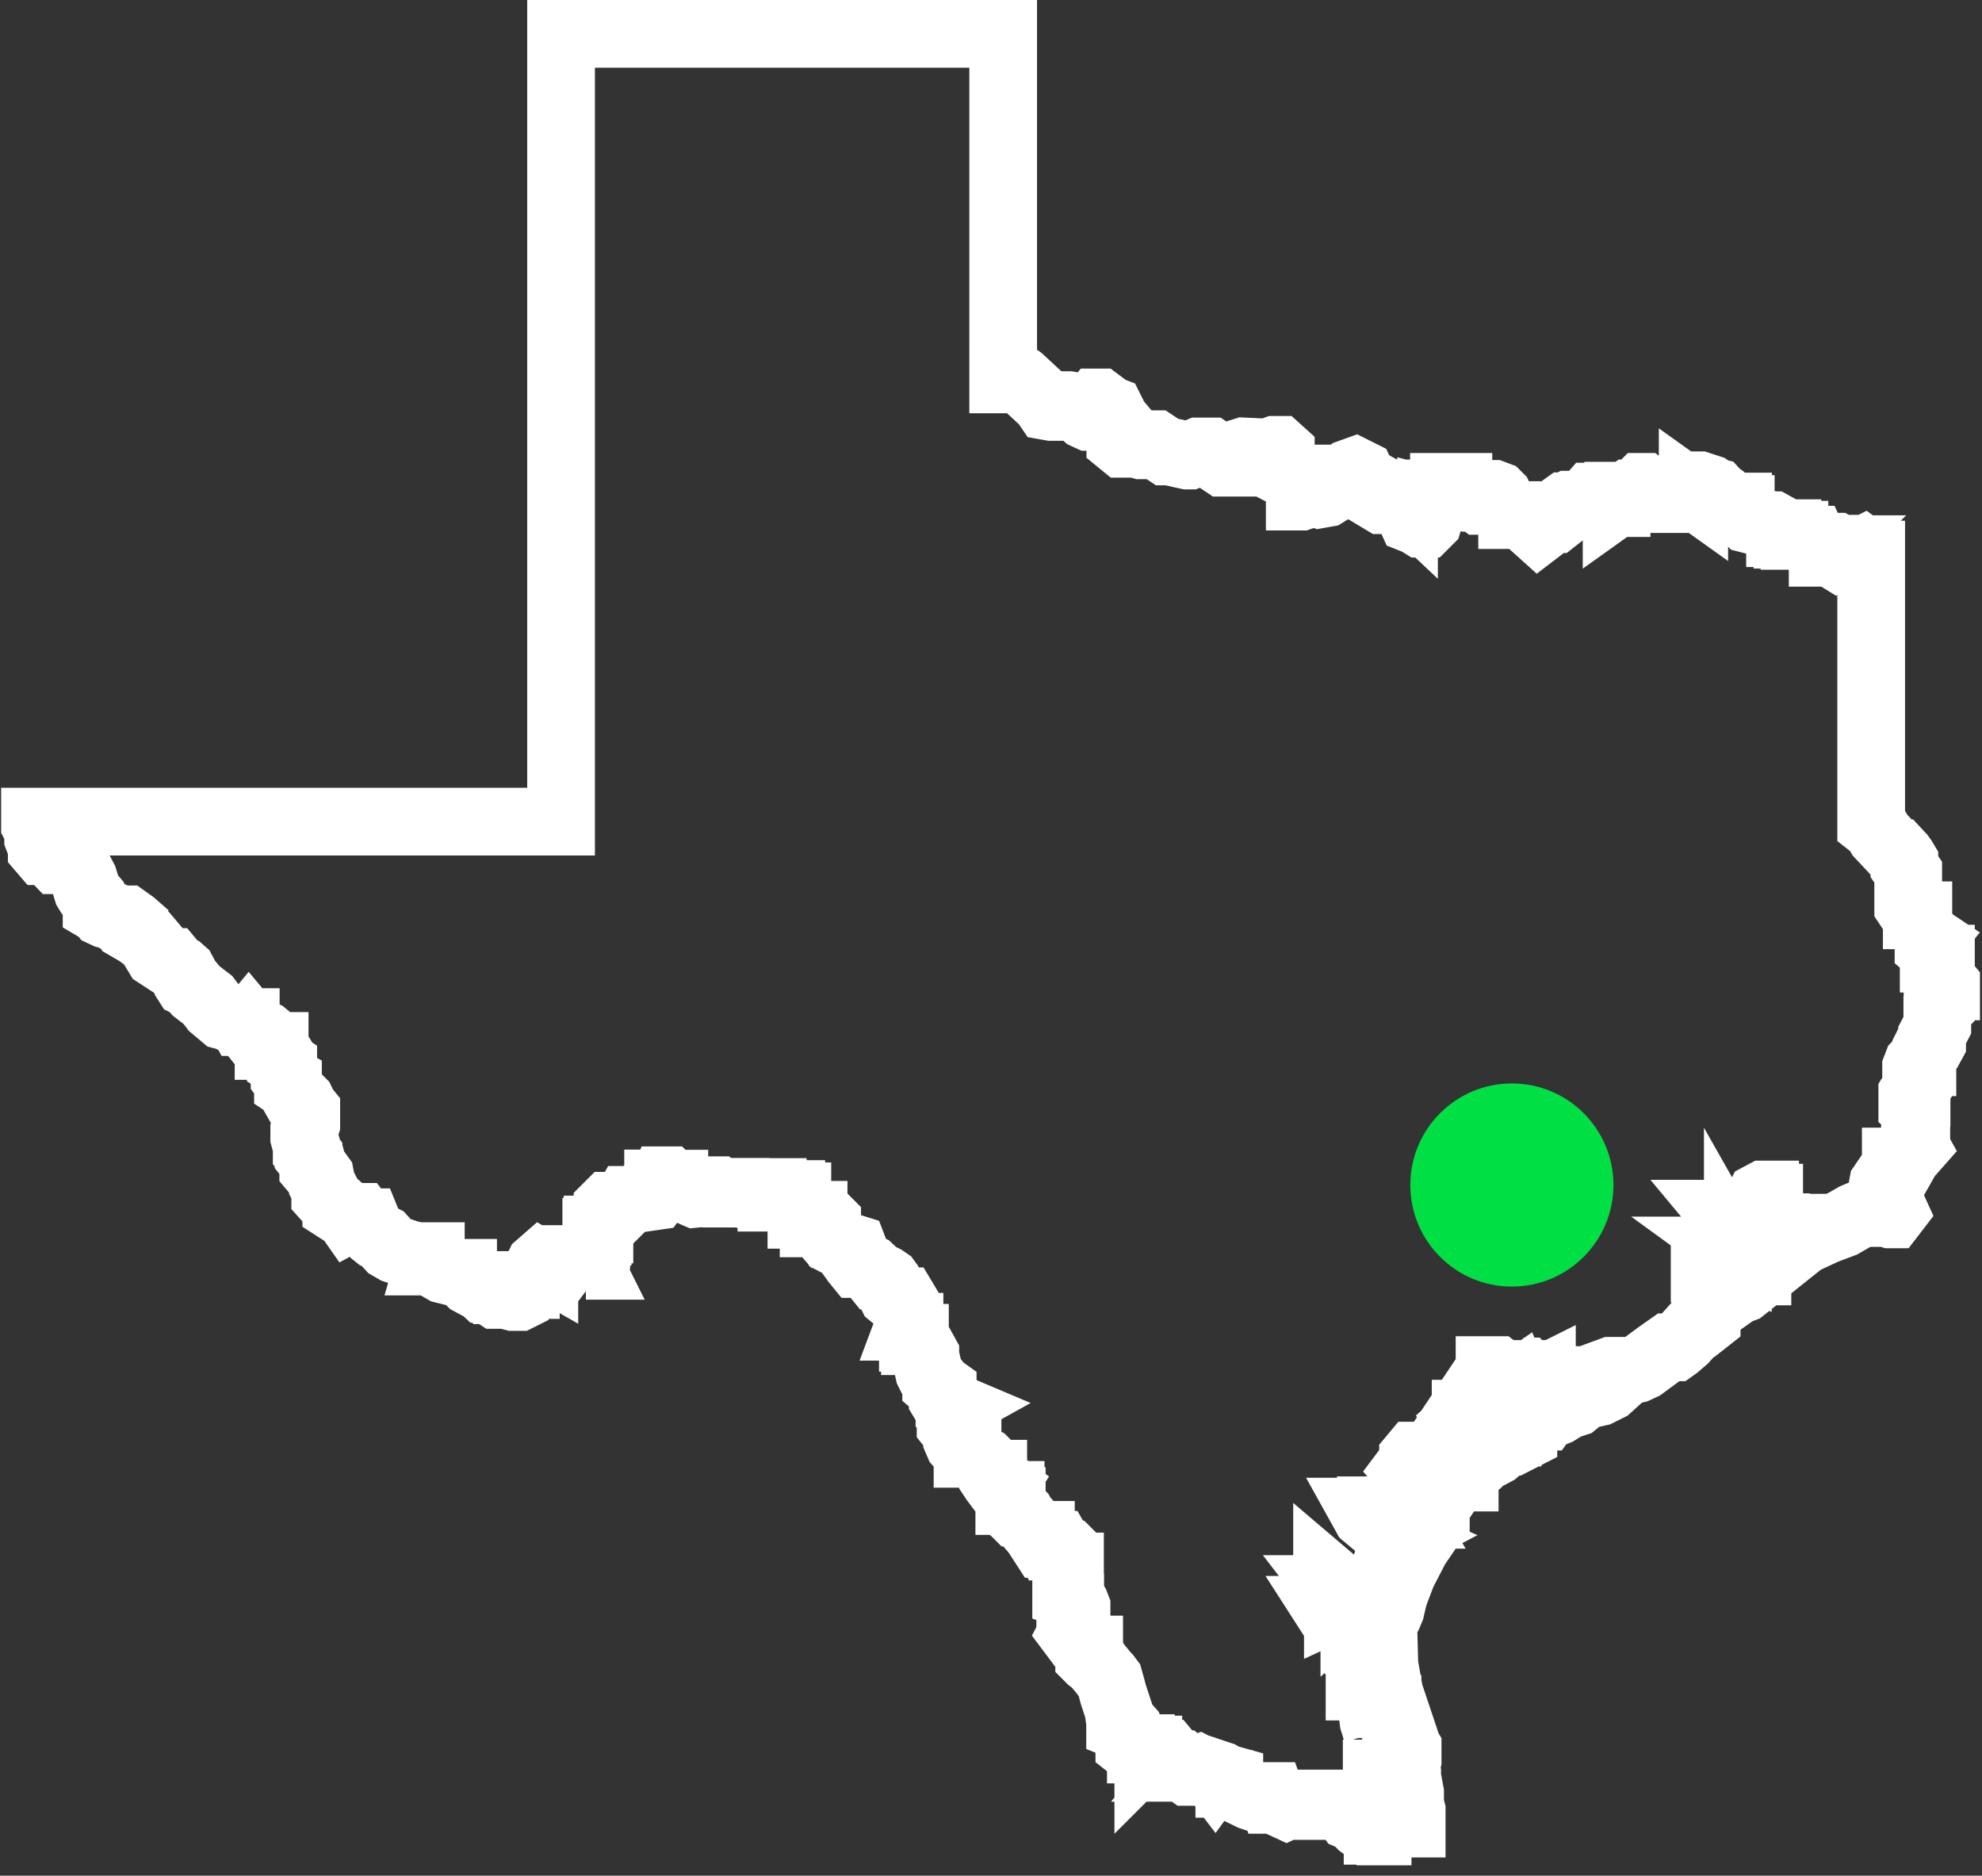 <svg xmlns="http://www.w3.org/2000/svg" viewBox="0 0 87.82 83.1"><rect x="0" y="0" width="87.82" height="83.1" fill="#333333" stroke="none"/><defs><style>.cls-1{fill:none;stroke:#fff;stroke-width:3px;}.cls-2{fill:#00e045;}</style></defs><g id="Layer_2" data-name="Layer 2"><g id="Layer_1-2" data-name="Layer 1"><path class="cls-1" d="M61.51,75.41l.08.31,0,.15.08.12,0,.07.07.4.06.15.16.28.05.16.07.55.06.19.11.18.05.12.12,1.47,0,.12.06,0,0-.12v-.13l-.07-.38-.09-.22,0-.14v-.31l0-.16L62.37,78l0-.43,0-.15-.06-.1v-.08L61.56,75l-.22-1.25-.05-1.85.05-.14-.1.11,0,.33-.05.15.05.13v.14l0,.27V73l.06.27.05.67v.25l-.07.25.2.28,0,.06v0l0,.06v.06l-.07,0v.14l0,0,0,0,0,.06Zm1.82-8.24,0,.19,0,.07-.27.25-.18.22-.35.77h0l0-.08-.07,0-.15-.06,0,.11,0,.08v.07l-.1.08,0,.14-.12.19-.14.19-.07.15,0,.08-.12.24,0,.1-.06.3-.2.46-.1.8-.06.12.06,0,.05,0,.07-.11.1-.24.14-.6.38-1,.6-1.16.81-1.19.07-.07,0-.07Zm1.37-2.11-.08,0-.08,0-.05.08,0,.07,0,0-.09,0-.38.65v0l.12,0v0l0,.08,0,0-.19.21-.24.34-.08.22,0,.14,0-.15.09-.14.23-.26.26-.4.57-.64,0-.07v-.16l0-.08,0-.06Zm2.88-1.93h0l0,0h-.06l0,0v.21l-.08.13-.08,0-.24,0-.14,0-.09,0-.13.14-.3.14-.05,0-.06.08-.27.14-.06.13-.05,0-.25.14-.08,0h-.1l-.21.07-.13,0-.11.05,0,.13,0,.13L65,65v0l-.07.08-.08.11,0,.14,0,.13h.05l0-.13.07-.11.18-.17.35-.25.16-.17.6-.32.36-.31.2-.13.21,0,.47-.24v0l0-.08,0-.06V63.2Zm.61-.45-.37.32v.06L68,63l.1-.07.17-.17.16,0,.05-.07.13-.1,0,0v0l0,0h.08v0l-.28.08Zm9.57-6.55v-.05h0v0h0v.06h.11l0,.1,0,.09-.06,0h0l-.14,0,0,0,0,.12-.27.21,0,0h-.09l-.08,0,0,.05,0,.11-.07.1-.48.3-.26.23-.13.13L75.9,58h0l.11-.14.93-.66.29-.11,1-.8-.4-.15Zm8.42-12.57-.09-.08-.17-.28v-.08L86,43v-.08l0-.33,0-.12-.12,0-.12,0h-.08l0,0v0l0,0,0-.2v0l0,0,0,0v0l0-.06v0l0,0,0,0-.07-.08-.16-.14,0,0,0,0,0-.08v-.09l0-.07,0,0,.08-.1v0l-.09-.06-.09-.11L85,40.85l0,0,0-.07,0-.12v-.06l0-.05,0,0,0,0-.07,0h0l0,0,0,0v-.13l0,0,.07,0h0v0l0,0v0l0,0,0,0,0,0-.16,0,0,0,0,0-.06,0-.17-.19-.06-.09,0-.07,0,0,0-.08v-.11l0-.07,0-.06v-.38l0-.12v-.11l0,0,0,0,0-.06,0-.09,0-.29,0-.06-.17-.25,0-.09,0-.08,0-.07-.06-.1-.08-.11-.13-.14-.06,0L83.3,37l0,0,0,0,0,0-.14-.24,0,0L83,36.6l0,0-.09-.07,0,0v0h0V24.57h0l-.07,0-.09-.05-.19-.14-.12.06h-.13l-.13,0-.21-.13-.1,0-.08.07-.09,0-.31-.16h-.11l-.07.09,0,.12-.07.07-.13-.08-.14.07-.11,0,0-.08.08-.08v0l-.16,0-.16,0-.12-.11,0-.16-.07-.15-.11,0h-.19l-.12-.06v0l-.31-.11-.09,0,0-.05,0,0h-.14l-.17,0,0-.07-.08,0-.09,0-.09,0h0l-.07,0h0l0,0,0-.07-.11-.05-.11-.18-.09-.05h-.07l-.17-.05L77.46,23l-.24-.23-.09-.17,0-.05-.06,0-.06,0,0,0,0-.11v0l0,0,0,0h-.27l-.1,0-.11-.07-.2-.21L76,21.8l-.2-.05,0,0,0-.06,0,0-.07-.05-.43-.14h-.1l-.13.1,0,.12v.13l0,.09-.07-.05,0,.06,0,0-.06,0-.07,0-.07,0h0l0,.07v.09l0,0,0,0h-.06l-.53,0h-.08l0-.05,0,0h-.11l0,0,0,0h0v0l0,0,0,0h-.2l-.08-.05.06-.11,0-.12L73,21.64l-.08,0-.09-.07-.08,0-.07.07-.09.14h0l-.1,0,0,0-.16.08-.06,0-.07,0-.07.05,0,.05H72l-.09,0h-.21l0,.05,0,.22-.07.05,0,0,0,0,0-.05,0,0,0,0,0,.06-.18,0-.08,0L70.74,22,70.67,22l-.07,0-.08,0-.07.08,0,.05h0l-.1.05-.12.09-.22.09h-.42l-.06,0-.13.07-.07,0-.07.05-.11.27-.06.1L68.9,23l-.12,0-.27,0-.17,0,0,.07v.11l0,.16-.17.13-.2-.18L67.71,23l-.15-.18-.12,0-.44,0,0,0,0-.06v-.07l0-.06,0,0-.14-.07-.26-.08-.08-.09,0,0,0,0v-.12L66.4,22v0l-.06-.06-.16-.06-.08,0H66l0,0,0,0,0,.07-.08.24,0,0,0,0,0,0,0,0,0,0-.07,0-.12,0h-.07l-.06,0h0l-.17-.13-.06,0h-.06l-.23,0h-.11l0,0L64.62,22l0-.06,0-.07,0-.22,0-.08,0,0,0,0-.09,0H64.2l-.22,0,0,0h0l0,.06v.29l-.1.21-.1.13-.14,0-.23-.06v.12l0,.05.06,0,0,.07,0,.06-.12.07,0,.09v.22l-.06.2-.12.12h-.2l-.16-.1L62.56,23l-.09-.2,0-.19,0-.13.12-.2,0-.12,0-.1L62.55,22l-.07-.08-.08-.06,0,0-.08,0,0,0,0,0,0,.06-.11.2,0,.05-.17-.16-.08,0-.1.07v0l0,.08,0,0,0,0-.07,0,0,0-.05,0-.07,0-.42,0-.1-.06,0-.18,0-.16,0-.1-.09-.05-.15,0-.41,0-.1-.06-.06-.14v-.29l-.06-.13-.24-.12-.25.09-.23.18-.55.55-.26.16-.28.05-.27-.09L57.65,22,57.59,22v-.17l0-.08,0-.16v-.07l0-.08,0-.09v-.08l0-.07-.07,0-.22-.08L57,21l-.25-.13v-.25l0-.17,0-.23v-.2l-.1-.09-.16,0-.31.11-.19,0L55.11,20l-.16.05-.1.11-.08.14-.09.13,0,.07-.15,0h-.33l-.09-.06-.22-.25-.08-.06,0,0L53.62,20l-.07,0-.21,0h-.08l-.14,0-.43.18-.08,0-.81-.18-.13,0-.48-.32-.15,0-.1,0-.1.05-.14,0-.13,0-.24-.07-.13,0h-.3l-.15,0-.11-.09,0-.12,0-.42,0-.1,0-.06-.11-.13-.2-.18-.06-.12,0-.14-.06-.12-.13-.05h-.19l-.06,0,0-.05,0-.06,0-.05,0-.05-.12-.09h-.09l-.07.09,0,.39-.05.11-.1.05h-.15l-.13-.06L47.67,18l-.31-.05,0,0-.06,0-.08.08,0,0-.12,0-.39,0-.12,0L46.42,18l-.13-.19-1.08-1-.07-.05-.14,0-.06,0-.1,0-.29.05h-.1V1.5H24.86V36.4H1.55v.13l.14.27,0,.16,0,.18.05.13.16.23-.05.05,0,.09.06.07.08,0,.09,0,.08,0,.38.4.13,0,.28,0,.24.1.22.21.17.27.13.25.16.52.08.13.27.32.06.11,0,.08v.08l0,.05.22.13.07.09.15.07.27.07.22.14.12,0,.16,0,.11,0,.28.2.08.07,0,.07.05.12,0,.07.12.07.08.06v0l.11,0,.12.1.49.58,0,.13.06.1.49.32.11,0,0,0,.15.18.13.1.12.06.09.08.08.15.08.26.07.11.16.08.22.26.52.4.25.33L9.9,45l.19.05.37.18,0,0,0,0,0,0,.07,0h0l0,0,.05-.06h0l.07,0h0l0,0,.06.11.06,0h.07l.05,0,0,0v.08l0,0,0,0,.08.1.05-.06.3.36.12,0,.12,0,.14.07.12.1.08.11,0,.08v.08l0,.08,0,.06.06,0,.21,0,0,0,0,.08.19.23.08.13v.07l0,.16v.07l.11.07,0,0v0l0,.08v.05l0,.08.06.1,0,.08v.2l.06.08,0,0,.09.05,0,0v.22l0,0,.12.08.09.18.08.21.08.14.05,0,.11.05.06.06.13.27.09.11,0,.17,0,.27,0,.17-.09.27,0,.14,0,.18.11.41v.06l0,.12v.07l0,0,.08.1,0,0,0,.07.12.15.09.34,0,.07.11.13.12.09.08.11.06.31.11.22.05.1v.18l0,.07.09.1.3.22.1.09v0l0,.07,0,.06,0,0,0,0,.53.34.07.1.11-.06h.18l.17,0,.1.13.15.11.06,0,0,0,.11.27.21.23.15.12.22.11.31.34.24.14.59.2.41.09.45,0,.07,0,.06,0,0,.07-.05.17,0,0,.08,0,.06,0,.3.25.19.11.57.14h.22l.06,0,0,0,0,0,0,.06.33.33.28.15.08,0,.05,0,.18.17.1,0,.07,0h0l.06-.07h.06l.08.13,0,0,.1,0,0,.15.09.06h.39l.35.09.25,0,.16-.08.09-.2,0-.25.06,0,0,0,0-.13,0-.07.06-.05.25-.13.06-.05.05-.08.18-.37.08-.07,0,0,.14.08,0-.06.29-.22.17,0L26,57,26,57l-.15-.1-.05-.07V56.7l.09-.29v-.13l0-.08,0-.05.07-.07h.12l.06,0h0v0l-.05-.1v0l.07-.1v-.09l0-.08V55.4l0-.06,0-.07.2-.54.06,0,0-.06,0-.1h0l.06,0,0,0,0-.1.08,0,0-.05.06-.12v0l.11-.2h0l0-.1.19-.33,0-.08v-.12h0l.05-.05h.29l.11,0,.23-.13.12-.05,0,0,0,.07,0,0h0l0,0h0l.06-.06.05-.09.06,0L29,53h0v0l.16-.22,0-.08v-.2l0-.07.05,0h.07l.08,0,.06-.14h0l.06,0,.12,0,.08.08.09.07.11,0,0,.13.09,0,.23,0,.3.16.08.06.23.1.61-.06.17,0,.1-.1.1,0,.09.07.09,0h.12l0,0,.05,0,0,0h.06l.13,0h.22l.07,0h0l0,.08.06,0,1,.15.34,0,.1,0,.07-.08,0-.14,0,0,.05,0,0,0,0,.07v0l-.06.12,0,.06.13,0,.11-.06.1-.08L35,52.9l.06,0,0,.1.06,0h.14l.07,0,0,0,0,.09v.1l0,.09.1.16,0,.13.08.18,0,.07.06,0,.08,0H36l.05,0v.12l0,.15v.11l.07,0,.12-.1.16-.09.16,0,.09.09v.19l-.06.22,0,.1.06.07h.07l.07,0,.06,0L37,55l.19.1.43.14.19.06.05.13,0,.21,0,.1,0,.08.05.07L38,56l.07,0,.47.21.15.14.13.16.05,0,.31.15.13.09.08.11.13.25-.05.16.05.1.34.28,0,0,0,0,.07,0h.08l.06,0,.06.1.05.42.13.3,0,.15-.06.16.05,0,0,.06v.17l0,0,.07.06.08.08,0,.12,0,0,.09,0,0,0,0,0,0,.09,0,.06.05,0h.09l0,0,0,0L41,60l0,0,0,.07.16.71.08.16.24.31v.12l.07.06.15.07.07.05,0,.07,0,.18V62l.09.15.13.08.26.11h0l-.18.1h0l0,.05v.09l.05.05,0,0,0,0,0,.26,0,.26.19.24.1.17v.11l0,.14.06.14.11.12.11.08.18,0,0,0v.06l0,.1,0,.1,0,0,.11,0,.63.32.12.12.05.16v.1l0,0,.09.1.09.08h.05v0l0,0v0l0,.13,0,.09.06.09.09.12.1,0,.13,0,.08.06-.07.11.06.1.1.13.12.11.1,0v0l0,.08-.06.11,0,.08.05,0,.06,0,0,.06v.07l0,.16v.07h0l.09.07.08.08v0l.16,0,.08.08.05.09.08.1L46,68l.12,0,0,0,0,.07v.08l0,.08,0,0,.11.17,0,0h.23l0,0,.06.12,0,0h.07l.14-.08.08,0,.06,0,.08.14,0,0,.11,0,.13.06.12.12,0,.11v.53l0,0h.1l0,0,0,.06,0,.1v.3l0,.09-.06.16,0,.14,0,.1v.08l0,.06-.11.12h0l0,.07.18.07,0,0v.08l0,0,.07,0h0l.09.11.07.12.05.13v.14l0,.14-.09.31v.18l0,0,0,0v.07l0,.06-.12.23L48,73l0,0,.1.08.05,0h.11l0,.06,0,.08v.15l0,.08.06.06.26.2.07.1.21.25.09.12.11.11.09.12.09.32.09.34.25.76,0,.12.05.35,0,.17.15.06.17,0,.08.09.07.2V77l0,.08-.06.09,0,.09v.08l.14.11.12,0,.12,0h.13l0,0,0,.06,0,0h0l.11,0h.16l.06,0,0,.11.1-.1.24.17.15,0,.06,0,.06,0h.06l0,0h0l.07,0h.05l0,0h.06l0,0,.1.12.22.14.07.09,0,.12h.17l.07,0,.07.06-.08.1v0h.11l.13.13.07.05h.08l.38-.14.19.1.2,0,.19.07.13.17.08-.11,0,0,.18.06.2.12.18.05,0,.14v.07l.07,0h.17l0,0,.16.23.05.07.51.25.24.08h.22l.31-.09.12,0,.06.17.06,0L57,80l.21-.1h.08l.38,0,.4,0h.49l.13,0v.11l.09,0,.56,0,.13,0,.12.06.12.1.06.09,0,.11.07.1.19.08.29.3.11.08.11,0,.11,0h.13l.05,0,0,.11.07.1.14,0,0,0h0v-.08h0l0,0,0,.05,0,0,.06,0,.13-.06V81.3l0-.16,0-.13,0,0,.14-.11.12.08.15,0,0,0,.08-.07,0-.12.09,0,.31,0,.43,0v-.06l0-.32,0-.2-.05-.19-.09,0-.07,0,0,.1,0,.13,0,.11,0,.08-.05,0-.16.08,0,0v0h0l-.07,0,0,0,0,0,0-.12v-.1l.08-.17v-.12l.1,0,.06,0,.05-.06,0-.11-.08,0-.08,0h-.17l-.08,0-.06,0,0,0h0l-.08-.09,0-.19v-.21l0-.15-.1-.15,0-.06v-.09l0,0,0,0,0-.06,0-.08,0,0h0l-.05,0h-.06l-.05-.07V78.2l0-.15.06-.07,0,0,0,0,0,0,0,0v0l0,0,0,0h0l0,0,.06-.15v-.06H61.2l0,0,0-.09v-.1l0-.07-.12,0h-.08l0,0,0-.06,0-.2,0-.11v-.07l-.22-.07.17,0,.06,0,0-.09,0,0,0,.07,0,0,0-.24-.15-.48-.06-.47-.16-.46,0-.31,0-.12-.05-.11-.08-.07-.11,0h-.09l-.07,0,0-.09v-.1l0-.14,0-.14,0-.07.07,0,.29.27.07-.14L60.58,74l-.26-.12-.07-.08-.06-.1,0-.13,0-.31V73.2l.07,0,.36,0,.09-.06V73l-.08-.19.07-.07,0-.1-.06-.09v0h.1l.1,0,.09-.06,0-.09v-.09l-.05-.12,0-.09.06,0,0-.06v-.26l0-.08.08,0,0-.08v-.09l0-.1-.42.14-.13.08-.12.06h-.16l-.32-.07-.14-.06-.1-.06-.1-.06-.16,0-.32,0-.14,0-.09-.14h.15l.16,0,.15,0,.15-.06.08-.09,0-.08-.1,0-.13.06v-.1l.13-.07-.08-.15L59,70.4h.09L59,70.25,58.8,70l0-.17L59,70l.16.16.52.74,0,.07V71l0,0,.08,0h.07l0,0v0l0,0,.12-.18.06,0,0,.1.1-.09,0,0,.07,0,0-.1.08,0,.14-.14.13-.06,0,.14v.14l0,.08,0,0h.05v0l.05,0h0l0,.06,0,0h-.2l0,0,0,0v0l0,0-.08.07-.23.12.12.09.09,0,.14-.15.42-.18.07-.05v-.16l.27-.74.09-.11,0-.08,0-.14.11-.32.2-.37,0-.05,0-.16,0-.08,0-.06.08-.1.06-.11,0-.12L62,68.13l-.57-.25-.1-.09-.17-.21,0,0,0-.08.05-.2,0-.12,0,.07-.07,0h-.08l-.07,0-.2,0-.15,0-.12-.1-.1-.18.1,0h.08l0,0v0h0l.06,0h.08l0-.06,0,0h.54l.17,0,0,0v0l-.05,0h.16l.26-.11.15,0,.11,0,.1.08.08.11.07.12h-.13v0l.16,0,.15-.11.5-.73.24-.43v0h0l.11-.22,0-.05.07-.07v-.18l0-.28,0-.09-.07-.06,0,0h0v0l0,0-.11.12-.31.13-.07.12v.09l0,.1,0,.08,0,0-.08,0v0l0-.07v-.08l-.06-.1-.09-.08-.12,0-.14,0-.06-.07.12-.16.27-.27-.1,0,0-.07,0-.08.05-.06.08,0,.09,0,.05.06,0,.07.17,0,.25-.11.23-.14.1-.15h0l0,.1,0,.22,0,.08,0,0,0,0,0,0,0,0,.23.07.08,0L64,64.9l.06-.15,0-.13,0-.1L64,64.45l.15-.24.09-.11h.07v.11l-.06.12,0,.13.09.14-.09.11-.06.12-.07.26.11,0,.2-.06.11-.07.22-.31.11-.11.23-.15.07-.09L65,64l0-.13.06-.13,0-.13-.09-.18-.19-.23-.12-.2.1-.09L65,63l.13.1.12.05.06-.07,0-.12,0-.08L65,62.7l-.06,0v0l0-.07.05,0,0,0,.06,0,.12.18,0,0,.08,0,0,0V63l0,.06,0,0h.12l.06,0,0,.08v.27l0,.11.07.07.1,0,.11.09.7-.39.11,0,.21-.14.13,0,.46-.25,0-.17-.18-.17-.25-.09-.19.06-.07.06-.11.06h-.1l-.05-.12h.06L67,62.3,67,62.17l0-.06,0,0,0,0L66.72,62l-.19-.13-.07,0-.07.07h0l-.06-.08v0l0-.18v-.15l0-.05-.18-.24L66,61l0-.13V60.7l.08,0,0,0,0,0,.09,0h.08l.09,0,.08.06,0,.07,0,0V61l0,.1v.15l0,0,0,0h.09l0,0,.07,0,.07,0H67l0,.06,0,.18.24-.17.06.14,0,.14-.1,0h-.11l-.1.09.2,0,.22-.09.37-.23-.21-.06-.09-.06,0-.1,0-.07,0,0,0,0V61l0,0,0,0,0,0,0-.07,0-.06-.05,0,0,.05,0,0,0-.06-.05-.11,0-.13v-.11h0l0,.06.12.19,0,0,.06,0,0,0,.09.1,0,.11v.11l-.07.08,0,.07.19.18,0,.08v0l0,0,.11,0,.13-.08.17-.21.14-.07,0,.1.14-.09.09,0,.1,0H69l0,0,0,.08-.14.24,0,.08,0,0,.13,0H69l.08,0,.09,0h.11v.05h0l-.1.09-.29,0-.12.06,0,.11h.14l.31-.09.38-.18.13,0,.09,0,.24-.14.13,0,.12.07,0,.12,0,.11-.07.05-.14,0-.92.48-.22.15-.16.19.2-.08.42-.26.37-.12.39-.32.66-.15.42-.21L72,60.8l-.23,0-.25.09-.88.51,0,0h-.12l0,0v0l0,0v-.12l0-.07v-.07l0-.09.87-.32.24,0h.3l.29,0,.28-.07.28-.13L73.5,60l.44-.31.12,0h.14l.07-.05.35-.3.35-.39.18-.1.47-.37,0-.09v-.23l-.06-.3v-.16l.06-.17-.09-.19,0-.06.12.06h.1l.08,0,.06.14.17-.1.15-.11.43-.49v-.1h.09l.13-.1.06-.06,0-.09h0l.1.08.1-.06.08-.14,0-.16,0-.15.12,0,.13,0,.1.08,0,0h.07l-.29-.13-.09,0-.07,0-.17-.3h0v0h0v0h0l0,0v.05H77l0-.1v-.12l-.11-.08v0l.09,0,.09,0,.08-.07.05-.1-.48-.15-.21-.14.05-.19.07-.08.09-.12,0-.13-.21-.11,0-.12,0-.14.12-.09,0-.07,0,0h-.2l0,0-.1-.12,0,0h.39l.2.12.19.18.2.09.21-.14.1-.25.07-.23,0-.07.11-.07L78,53l.15-.08,0,0,.06,0,0,.14.06,0,.12,0,0,.08v.12l0,.13-.06.16-.08.35-.09.27-.11.24-.09.11-.06,0H78l-.08,0v.06l.05.07.07,0h.07l.34,0,.94-.28h.12l.1,0,.1.09.13,0,.09-.07.06,0v.1l0,.13-.08.06-.11,0-.32,0-.06,0-.07,0-.2.21,0,0-.06,0-.07,0-.16,0-.16.09-.52.51-.06.1L78,56l.15,0L78.3,56l.33-.39.24-.17,2-.93.77-.29.54-.31.19-.08.27-.09h.93l.19.06h.07l.1-.13-.1-.22L83.53,53l-.15-.27.05-.27.5-.73L84,51.6l0-.14.08,0h.16l.13,0h0l.13-.23.38-.43-.05-.09v-.06l.08-.15,0-.17v-.12l0-.1,0-.14v0l-.06-.11,0-.07v-.09l.07-.14V49.4l0-.17-.09-.1-.1-.09,0-.12,0-.32,0-.15.1-.16.15-.2,0-.1,0-.14v-.06l-.08-.22h0v-.14l0,0,0,0,0,0v-.14l.05-.13.1-.1.13,0v-.08l.09-.37.06-.12.22-.17.06-.11,0-.35.23-.44,0-.12v-.24l0-.14v-.08l0-.08.06-.06.09-.09,0-.08v0l0-.1,0,0L85.85,44l0-.16.09-.08H86l.18-.06.05,0,0-.08Z"/><circle class="cls-2" cx="66.99" cy="52.5" r="4.5"/></g></g></svg>